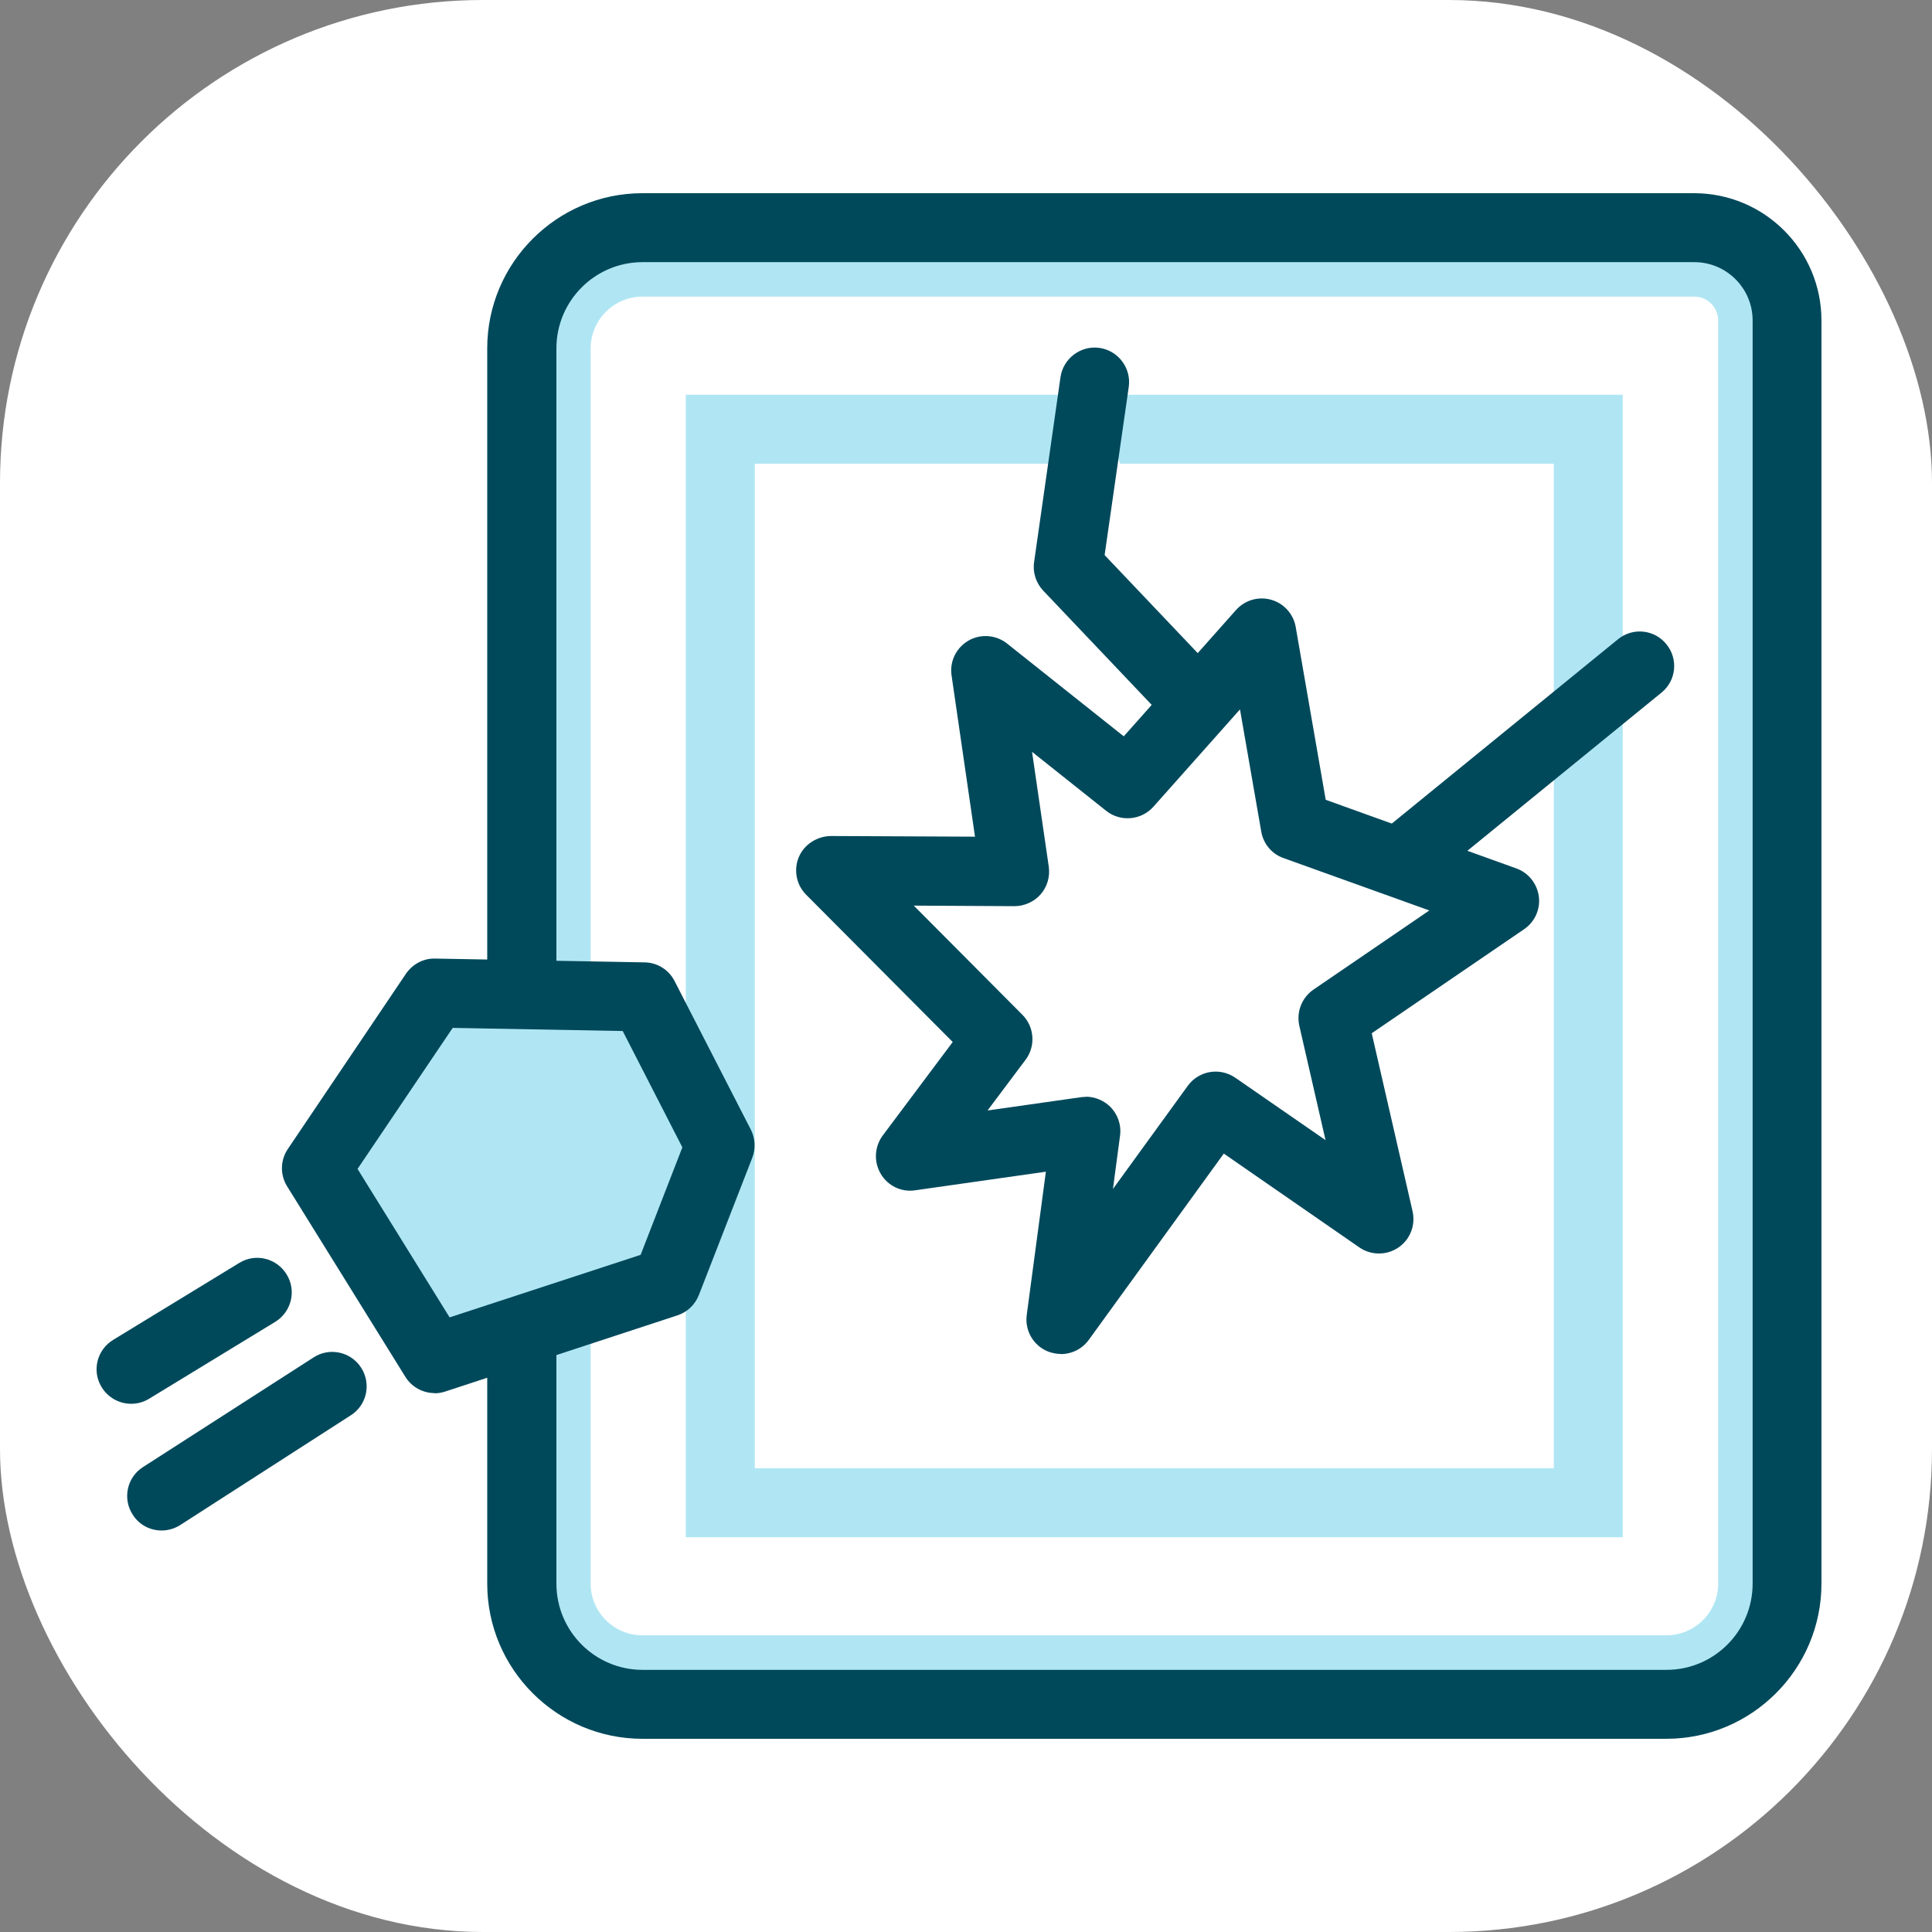 <svg width="32" height="32" viewBox="0 0 32 32" fill="none" xmlns="http://www.w3.org/2000/svg">
<rect x="0" y="0" width="32" height="32" fill="#808080" stroke="none"/>
<rect width="32" height="32" rx="8" fill="white"/>
<path d="M10.64 28.229C9.537 28.229 8.641 27.332 8.641 26.23V5.77C8.641 4.668 9.537 3.771 10.64 3.771H28.063C28.909 3.771 29.6 4.459 29.6 5.308V26.23C29.6 27.332 28.703 28.229 27.601 28.229H10.643H10.64Z" fill="#B0E6F3"/>
<path d="M28.064 4.342C28.595 4.342 29.029 4.774 29.029 5.308V26.23C29.029 27.018 28.39 27.658 27.602 27.658H10.643C9.855 27.658 9.216 27.018 9.216 26.23V5.77C9.216 4.982 9.855 4.342 10.643 4.342H28.067M28.064 3.2H10.641C9.224 3.2 8.07 4.354 8.07 5.77V26.23C8.07 27.646 9.224 28.8 10.641 28.8H27.599C29.015 28.8 30.169 27.646 30.169 26.23V5.308C30.169 4.145 29.224 3.2 28.061 3.2H28.064Z" fill="#00495B"/>
<path d="M10.64 27.086C10.169 27.086 9.783 26.701 9.783 26.23V5.77C9.783 5.299 10.169 4.913 10.64 4.913H28.064C28.281 4.913 28.458 5.091 28.458 5.308V26.23C28.458 26.701 28.072 27.086 27.601 27.086H10.643H10.64Z" fill="white"/>
<path d="M26.878 6.538H11.359V25.461H26.878V6.538Z" fill="#B0E6F3"/>
<path d="M25.736 7.681H12.502V24.319H25.736V7.681Z" fill="white"/>
<path d="M20.898 10.482L18.679 12.981L16.323 11.108L16.806 14.435L13.756 14.421L16.529 17.211L15.072 19.153L17.985 18.736L17.571 21.855L20.136 18.319L22.84 20.192L22.078 16.863L24.919 14.921L21.452 13.673L20.898 10.482Z" fill="white"/>
<path d="M17.571 22.426C17.5 22.426 17.428 22.411 17.36 22.386C17.117 22.289 16.971 22.04 17.006 21.78L17.323 19.407L15.158 19.715C14.929 19.75 14.704 19.641 14.587 19.441C14.47 19.241 14.484 18.993 14.621 18.807L15.78 17.259L13.353 14.82C13.19 14.658 13.142 14.409 13.23 14.198C13.319 13.984 13.536 13.85 13.761 13.847L16.149 13.858L15.761 11.188C15.726 10.957 15.838 10.728 16.04 10.611C16.243 10.494 16.497 10.514 16.68 10.659L18.613 12.196L20.473 10.103C20.618 9.94 20.844 9.874 21.055 9.934C21.267 9.994 21.424 10.171 21.461 10.385L21.958 13.247L25.113 14.383C25.316 14.455 25.459 14.635 25.488 14.849C25.516 15.063 25.419 15.272 25.242 15.392L22.72 17.114L23.397 20.064C23.448 20.292 23.357 20.532 23.16 20.664C22.966 20.795 22.709 20.795 22.515 20.661L20.27 19.107L18.034 22.192C17.925 22.343 17.751 22.428 17.571 22.428V22.426ZM17.985 18.165C18.134 18.165 18.279 18.225 18.388 18.33C18.514 18.456 18.576 18.633 18.551 18.813L18.434 19.693L19.673 17.985C19.856 17.733 20.204 17.674 20.461 17.851L21.955 18.884L21.521 16.991C21.469 16.762 21.561 16.525 21.755 16.391L23.674 15.08L21.258 14.212C21.064 14.144 20.924 13.975 20.89 13.772L20.538 11.75L19.105 13.361C18.905 13.587 18.559 13.618 18.322 13.43L17.094 12.453L17.371 14.355C17.394 14.521 17.346 14.686 17.237 14.812C17.128 14.938 16.963 15.009 16.803 15.009L15.135 15L16.934 16.808C17.134 17.008 17.157 17.328 16.986 17.554L16.357 18.393L17.905 18.173C17.931 18.17 17.959 18.168 17.985 18.168V18.165Z" fill="#00495B"/>
<path d="M10.665 16.511L7.198 16.448L5.242 19.35L7.198 22.503L11.045 21.241L11.928 18.97L10.665 16.511Z" fill="#B0E6F3"/>
<path d="M7.198 23.074C7.004 23.074 6.818 22.974 6.713 22.803L4.756 19.65C4.636 19.458 4.642 19.216 4.768 19.03L6.724 16.128C6.833 15.969 7.015 15.871 7.207 15.877L10.677 15.94C10.888 15.943 11.079 16.063 11.174 16.251L12.436 18.71C12.51 18.856 12.519 19.027 12.459 19.179L11.576 21.449C11.513 21.609 11.385 21.732 11.222 21.786L7.375 23.048C7.315 23.068 7.255 23.077 7.198 23.077V23.074ZM5.922 19.361L7.447 21.82L10.611 20.784L11.302 19.004L10.314 17.077L7.498 17.025L5.922 19.361Z" fill="#00495B"/>
<path d="M2.677 25.35C2.489 25.35 2.306 25.259 2.198 25.087C2.026 24.822 2.103 24.468 2.369 24.299L5.194 22.483C5.459 22.311 5.813 22.389 5.982 22.654C6.153 22.92 6.076 23.274 5.81 23.442L2.986 25.259C2.892 25.319 2.783 25.35 2.677 25.35Z" fill="#00495B"/>
<path d="M2.172 23.251C1.981 23.251 1.793 23.154 1.684 22.977C1.518 22.708 1.604 22.357 1.875 22.192L3.963 20.918C4.231 20.752 4.583 20.838 4.748 21.109C4.914 21.378 4.828 21.729 4.557 21.895L2.469 23.168C2.375 23.225 2.275 23.251 2.172 23.251Z" fill="#00495B"/>
<path d="M18.127 6.327L17.69 9.389L19.77 11.576" fill="white"/>
<path d="M19.77 12.148C19.618 12.148 19.467 12.088 19.356 11.97L17.279 9.783C17.16 9.657 17.102 9.48 17.128 9.309L17.565 6.247C17.611 5.936 17.899 5.719 18.21 5.762C18.522 5.807 18.739 6.096 18.696 6.407L18.296 9.194L20.184 11.182C20.401 11.411 20.392 11.773 20.164 11.99C20.052 12.096 19.913 12.148 19.77 12.148Z" fill="#00495B"/>
<path d="M23.269 14.772C23.103 14.772 22.937 14.7 22.826 14.56C22.626 14.315 22.663 13.955 22.909 13.758L26.799 10.588C27.044 10.388 27.404 10.425 27.601 10.671C27.801 10.916 27.764 11.276 27.518 11.473L23.628 14.643C23.523 14.729 23.394 14.772 23.269 14.772Z" fill="#00495B"/>
</svg>
